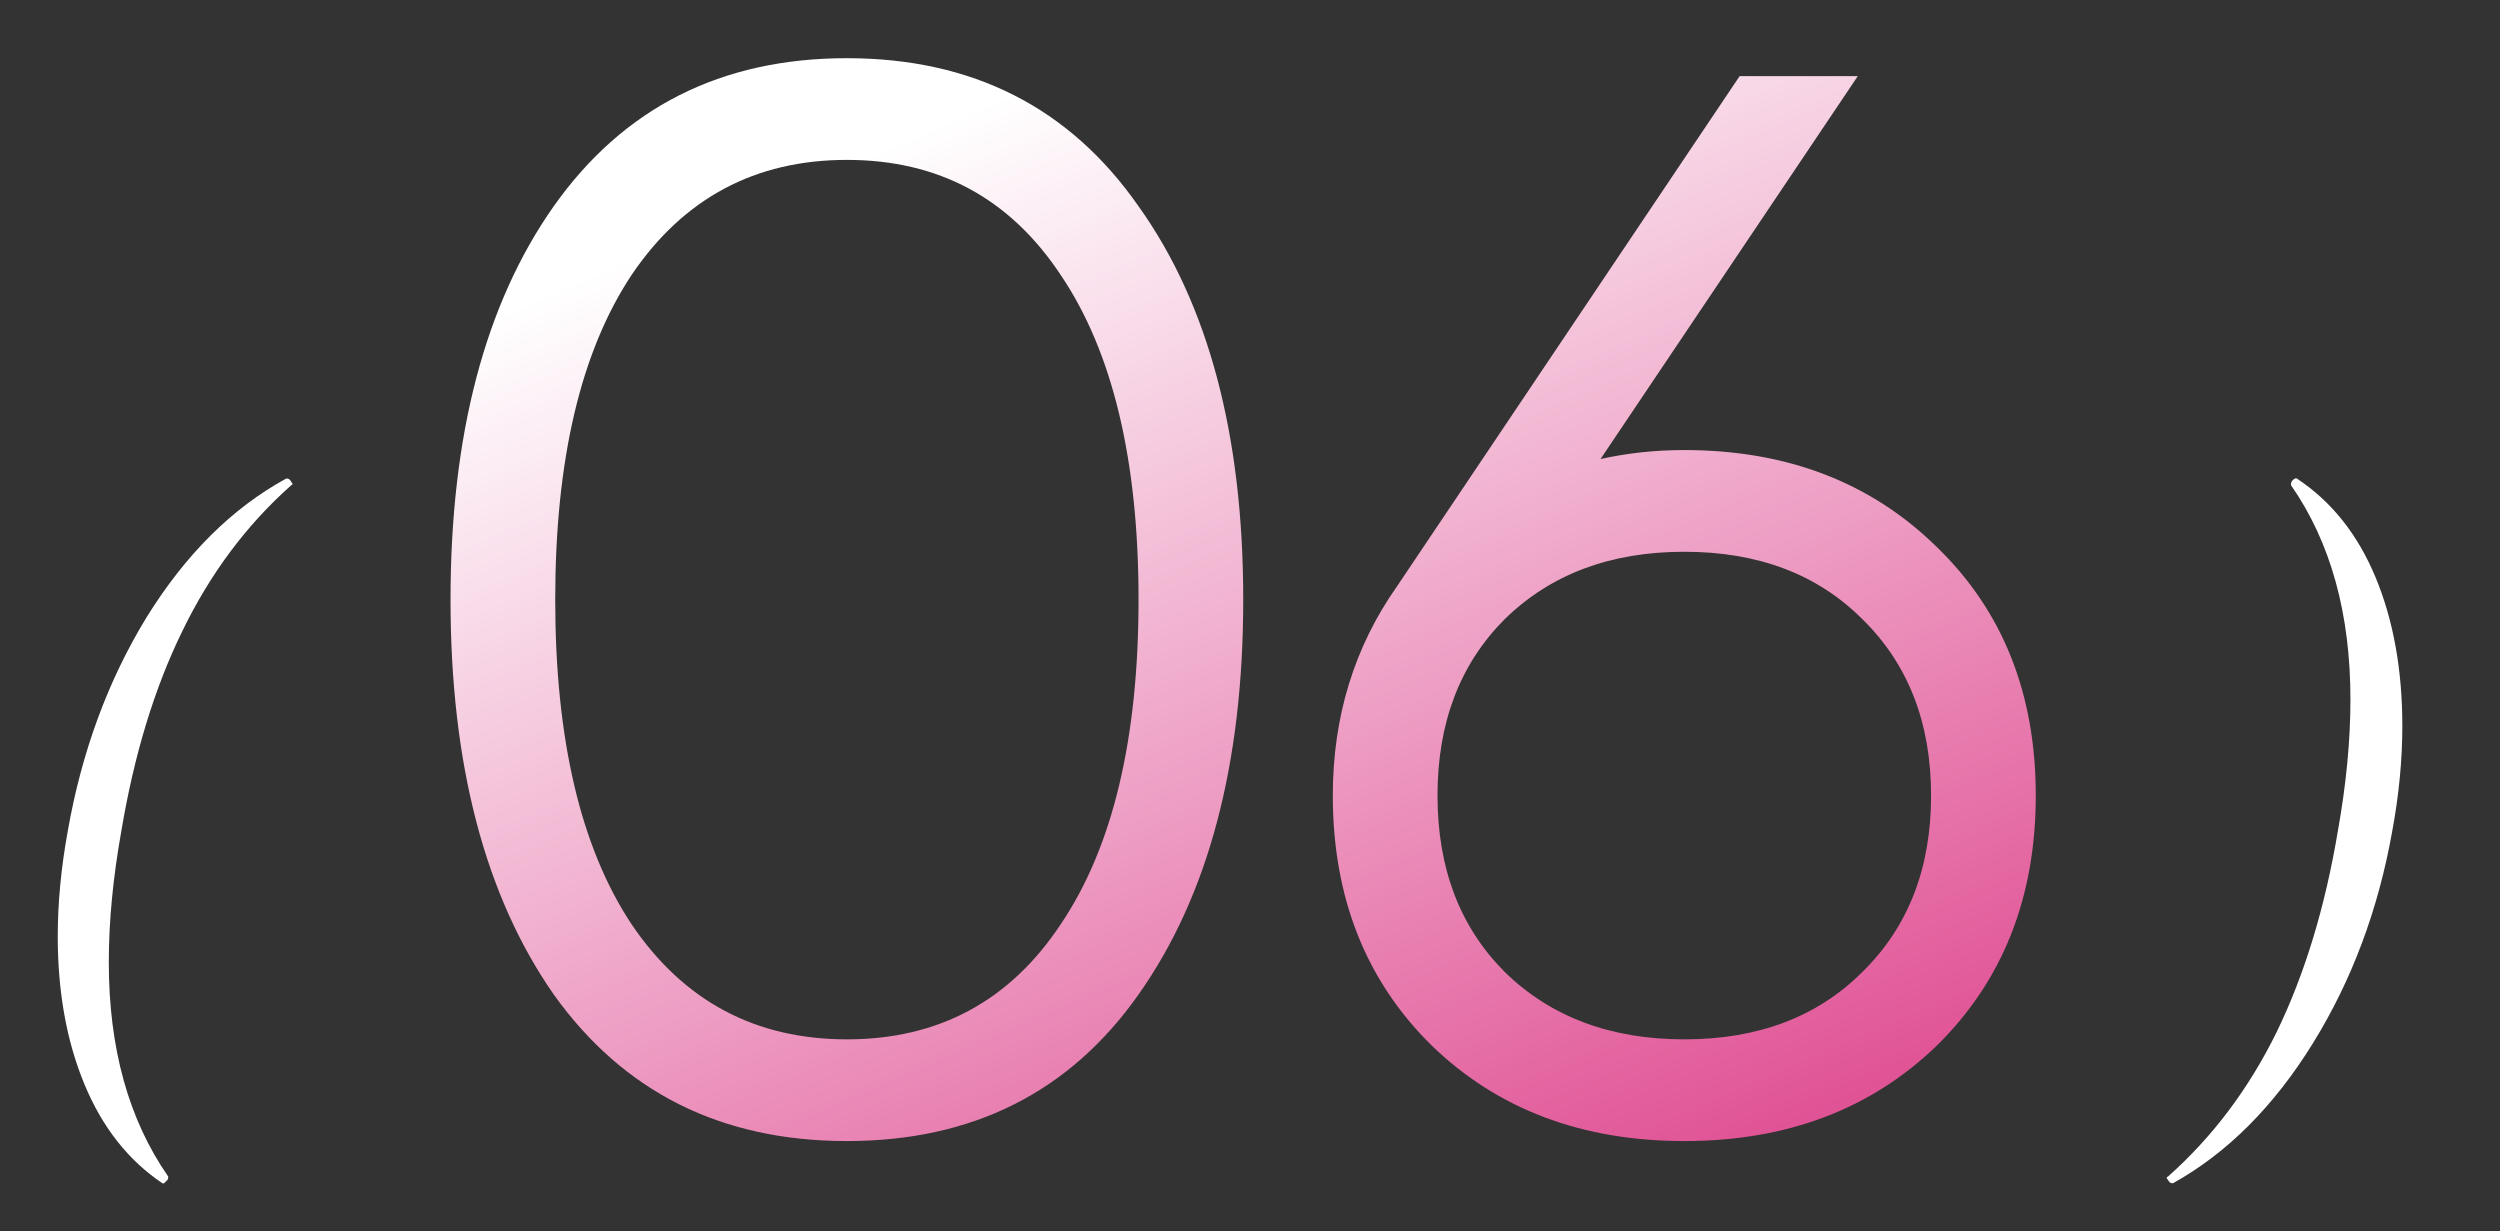 <?xml version="1.0" encoding="UTF-8"?> <svg xmlns="http://www.w3.org/2000/svg" width="463" height="228" viewBox="0 0 463 228" fill="none"><rect x="0" y="0" width="463" height="228" fill="#333333" stroke="none"/><path d="M30.07 219.135C23.767 214.898 18.962 208.802 15.655 200.845C12.348 192.888 10.695 183.743 10.695 173.41C10.695 167.21 11.315 160.7 12.555 153.88C15.138 139.207 19.995 126.032 27.125 114.355C34.358 102.678 42.987 94.102 53.01 88.625H53.165C53.475 88.625 53.733 88.832 53.94 89.245C54.25 89.555 54.25 89.762 53.94 89.865C45.673 97.202 38.957 106.192 33.79 116.835C28.623 127.375 24.852 139.723 22.475 153.88C20.925 162.56 20.15 170.672 20.15 178.215C20.15 194.128 23.818 207.355 31.155 217.895V218.05C31.155 218.36 31 218.618 30.69 218.825C30.483 219.135 30.277 219.238 30.07 219.135ZM425.382 88.625C431.788 92.862 436.645 98.958 439.952 106.915C443.258 114.872 444.912 124.068 444.912 134.505C444.912 140.705 444.292 147.163 443.052 153.88C440.468 168.45 435.56 181.573 428.327 193.25C421.093 204.927 412.465 213.555 402.442 219.135H402.287C401.977 219.135 401.718 218.928 401.512 218.515C401.202 218.205 401.202 217.998 401.512 217.895C409.778 210.558 416.495 201.62 421.662 191.08C426.828 180.437 430.6 168.037 432.977 153.88C434.527 145.2 435.302 137.088 435.302 129.545C435.302 113.632 431.633 100.405 424.297 89.865V89.71C424.297 89.4 424.4 89.142 424.607 88.935C424.917 88.625 425.175 88.522 425.382 88.625Z" fill="white"></path><path d="M210.858 184.178C198.116 202.275 180.111 211.324 156.843 211.324C133.575 211.324 115.478 202.275 102.551 184.178C89.809 165.896 83.438 141.52 83.438 111.05C83.438 80.58 89.809 56.296 102.551 38.199C115.478 19.917 133.575 10.776 156.843 10.776C180.111 10.776 198.116 19.917 210.858 38.199C223.785 56.296 230.248 80.58 230.248 111.05C230.248 141.52 223.785 165.896 210.858 184.178ZM116.955 171.159C126.558 185.378 139.854 192.488 156.843 192.488C173.833 192.488 187.036 185.378 196.454 171.159C206.057 156.94 210.858 136.903 210.858 111.05C210.858 85.197 206.057 65.16 196.454 50.941C187.036 36.722 173.833 29.612 156.843 29.612C139.854 29.612 126.558 36.722 116.955 50.941C107.537 65.16 102.828 85.197 102.828 111.05C102.828 136.903 107.537 156.94 116.955 171.159ZM311.931 83.35C330.952 83.35 346.556 89.352 358.744 101.355C370.932 113.174 377.026 128.501 377.026 147.337C377.026 166.173 370.932 181.593 358.744 193.596C346.556 205.415 330.952 211.324 311.931 211.324C292.91 211.324 277.306 205.415 265.118 193.596C252.93 181.593 246.836 166.173 246.836 147.337C246.836 132.748 250.806 119.822 258.747 108.557L322.18 14.1H344.063L296.419 85.012C301.405 83.904 306.576 83.35 311.931 83.35ZM278.691 180.023C287.186 188.333 298.266 192.488 311.931 192.488C325.596 192.488 336.584 188.333 344.894 180.023C353.389 171.713 357.636 160.818 357.636 147.337C357.636 133.856 353.389 122.961 344.894 114.651C336.584 106.341 325.596 102.186 311.931 102.186C298.266 102.186 287.186 106.341 278.691 114.651C270.381 122.961 266.226 133.856 266.226 147.337C266.226 160.818 270.381 171.713 278.691 180.023Z" fill="url(#paint0_linear_2366_1605)"></path><defs><linearGradient id="paint0_linear_2366_1605" x1="227.5" y1="-5.42089e-06" x2="350.86" y2="285.82" gradientUnits="userSpaceOnUse"><stop stop-color="white"></stop><stop offset="1" stop-color="#D61972"></stop></linearGradient></defs></svg> 